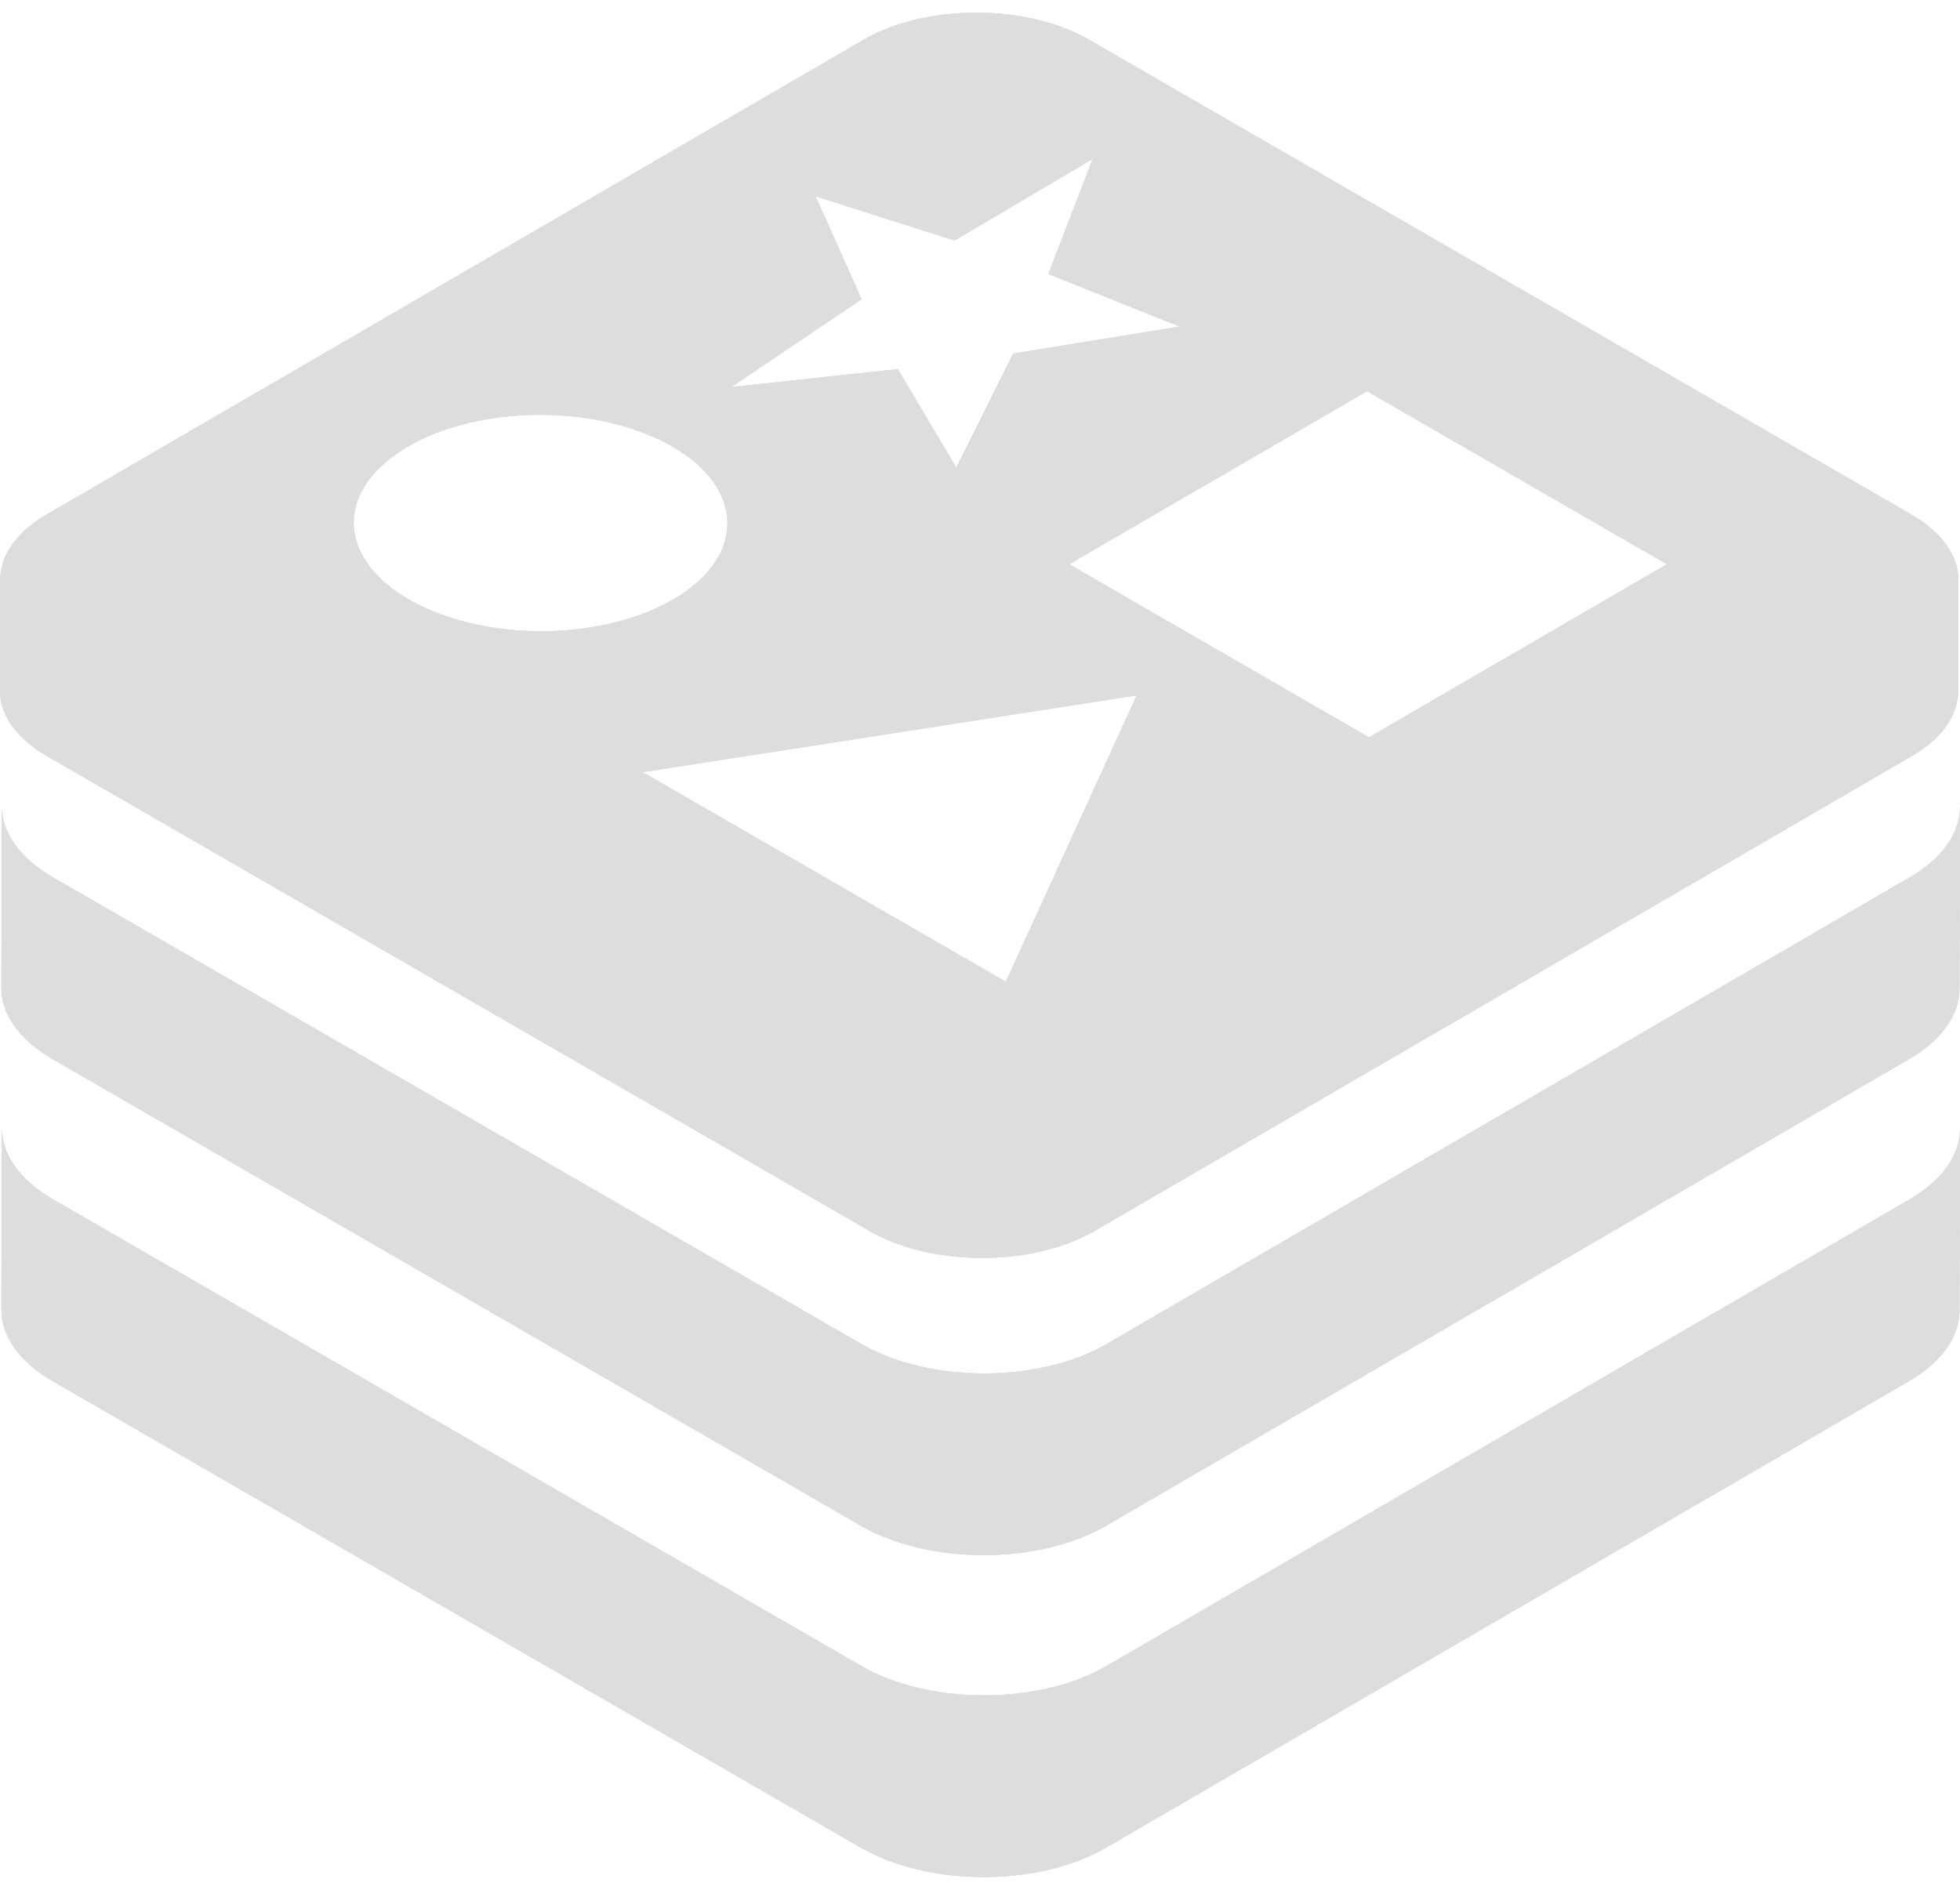 <svg xmlns="http://www.w3.org/2000/svg" width="56" height="54" fill="none"><path fill="#DDD" d="m56 23.057-.015 5.192c-.002.73-.481 1.458-1.439 2.014l.015-5.192c.958-.556 1.437-1.285 1.439-2.014ZM.04 28.22l.014-5.192c-.002.74.486 1.48 1.463 2.044l-.015 5.192C.525 29.7.038 28.959.04 28.22Z"/><path fill="#DDD" d="m54.561 25.072-.015 5.192-22.944 13.333.015-5.192 22.944-13.333Zm-29.95 13.333-.015 5.192L1.502 30.264l.015-5.192 23.094 13.333Zm7.006 0-.015 5.192c-1.928 1.121-5.064 1.121-7.006 0l.015-5.192c1.941 1.121 5.078 1.121 7.006 0ZM56 32.257l-.015 5.192c-.002.73-.481 1.458-1.439 2.015l.015-5.193c.958-.556 1.437-1.285 1.439-2.014ZM.04 37.42l.014-5.192c-.002.74.486 1.48 1.463 2.044l-.015 5.192C.525 38.9.038 38.16.04 37.42Z"/><path fill="#DDD" d="m54.561 34.272-.015 5.192-22.944 13.333.015-5.192 22.944-13.333Zm-29.95 13.333-.015 5.192L1.502 39.464l.015-5.192 23.094 13.333Zm7.006 0-.015 5.192c-1.928 1.12-5.064 1.12-7.006 0l.015-5.192c1.941 1.12 5.078 1.12 7.006 0ZM55.954 16.578l-.009 3.177v.04l.008-3.177.001-.04Z"/><path fill="#DDD" d="m55.953 16.618-.009 3.177a1.544 1.544 0 0 1-.03.26l.01-3.177a1.57 1.57 0 0 0 .03-.26Zm-.03.26-.009 3.178a1.672 1.672 0 0 1-.073.255l.01-3.177a1.66 1.66 0 0 0 .072-.256Z"/><path fill="#DDD" d="m55.85 17.135-.009 3.177c-.034.089-.074.175-.121.258l.009-3.177c.047-.083.087-.17.121-.258ZM55.729 17.393l-.01 3.177a2.124 2.124 0 0 1-.182.272l.009-3.177c.068-.086.129-.177.183-.272Zm-.183.272-.01 3.177c-.085.108-.18.21-.281.303l.009-3.177c.102-.093.196-.195.282-.303Z"/><path fill="#DDD" d="m55.264 17.968-.009 3.177c-.163.15-.355.293-.576.426l.01-3.177c.22-.133.412-.276.575-.426ZM54.688 18.394l-.009 3.177a2.911 2.911 0 0 1-.055.033l.009-3.177c.019-.01.037-.022.055-.033ZM1.351 18.428l-.009 3.177C.446 21.087-.002 20.408 0 19.729l.009-3.177c-.002.679.446 1.358 1.342 1.876Z"/><path fill="#DDD" d="m54.633 18.427-.01 3.177-23.348 13.57.009-3.178 23.349-13.569ZM24.853 31.997l-.009 3.177-23.502-13.57.01-3.176 23.501 13.569ZM31.284 31.996l-.01 3.177c-.303.176-.639.322-.996.438l.01-3.177c.356-.116.692-.262.996-.438Zm-.997.438-.009 3.177c-.276.09-.564.161-.86.215l.008-3.177c.292-.052.58-.124.861-.215Z"/><path fill="#DDD" d="m29.426 32.649-.009 3.177c-.19.035-.384.061-.58.08l.01-3.176c.195-.02.389-.047.58-.081Zm-.58.08-.009 3.178a7.672 7.672 0 0 1-.504.033l.009-3.177c.168-.005.337-.017.504-.033Z"/><path fill="#DDD" d="m28.342 32.763-.009 3.177a7.86 7.86 0 0 1-.466.002l.01-3.177c.154.004.31.003.465-.002Zm-.466.002-.009 3.177a8.067 8.067 0 0 1-.448-.024l.01-3.177c.148.012.298.02.447.024Z"/><path fill="#DDD" d="m27.428 32.741-.009 3.178a7.81 7.81 0 0 1-.442-.05l.01-3.177c.146.02.293.037.442.05ZM26.986 32.692l-.009 3.177a7.16 7.16 0 0 1-.45-.078l.009-3.178c.148.031.298.057.45.079ZM26.535 32.614l-.009 3.177a6.828 6.828 0 0 1-.474-.116l.01-3.177c.154.044.313.082.473.116Zm-.474-.116-.009 3.177a5.97 5.97 0 0 1-.552-.187l.01-3.177c.18.071.364.133.551.187ZM25.51 32.31l-.01 3.178a4.955 4.955 0 0 1-.655-.315l.009-3.177c.205.119.424.223.655.315Z"/><path fill="#DDD" d="M54.612 14.703 31.11 1.133c-1.782-1.028-4.66-1.028-6.43 0L1.33 14.704c-1.77 1.028-1.76 2.696.021 3.725l23.502 13.568c1.782 1.029 4.66 1.029 6.43 0l23.35-13.569c1.77-1.028 1.76-2.696-.021-3.724Zm-31.31-9.094 3.973 1.263L31.22 4.54l-1.267 3.29 3.752 1.502-4.755.77-1.627 3.26-1.672-2.815-4.756.513 3.721-2.51-1.313-2.941ZM11.68 17.13c-.848-.49-1.42-1.147-1.548-1.89-.29-1.7 1.853-3.21 4.787-3.374 1.65-.091 3.2.263 4.291.893.849.49 1.421 1.147 1.548 1.89.29 1.701-1.852 3.211-4.787 3.374-1.65.092-3.2-.263-4.29-.893Zm17.058 10.924-10.376-5.99 14.116-2.194-3.74 8.184Zm10.376-6.984-8.567-4.947 8.512-4.946 8.567 4.946-8.512 4.947ZM56 23.057l-.015 5.192c-.002.73-.481 1.458-1.439 2.014l.015-5.192c.958-.556 1.437-1.285 1.439-2.014ZM.04 28.22l.014-5.192c-.002.74.486 1.48 1.463 2.044l-.015 5.192C.525 29.7.038 28.959.04 28.22Z"/><path fill="#DDD" d="m54.561 25.072-.015 5.192-22.944 13.333.015-5.192 22.944-13.333Zm-29.95 13.333-.015 5.192L1.502 30.264l.015-5.192 23.094 13.333Zm7.006 0-.015 5.192c-1.928 1.121-5.064 1.121-7.006 0l.015-5.192c1.941 1.121 5.078 1.121 7.006 0ZM56 32.257l-.015 5.192c-.002.73-.481 1.458-1.439 2.015l.015-5.193c.958-.556 1.437-1.285 1.439-2.014ZM.04 37.42l.014-5.192c-.002.74.486 1.48 1.463 2.044l-.015 5.192C.525 38.9.038 38.16.04 37.42Z"/><path fill="#DDD" d="m54.561 34.272-.015 5.192-22.944 13.333.015-5.192 22.944-13.333Zm-29.95 13.333-.015 5.192L1.502 39.464l.015-5.192 23.094 13.333Zm7.006 0-.015 5.192c-1.928 1.12-5.064 1.12-7.006 0l.015-5.192c1.941 1.12 5.078 1.12 7.006 0ZM55.954 16.578l-.009 3.177v.04l.008-3.177.001-.04Z"/><path fill="#DDD" d="m55.953 16.618-.009 3.177a1.544 1.544 0 0 1-.03.26l.01-3.177a1.57 1.57 0 0 0 .03-.26Zm-.03.26-.009 3.178a1.672 1.672 0 0 1-.073.255l.01-3.177a1.66 1.66 0 0 0 .072-.256Z"/><path fill="#DDD" d="m55.85 17.135-.009 3.177c-.034.089-.074.175-.121.258l.009-3.177c.047-.083.087-.17.121-.258ZM55.729 17.393l-.01 3.177a2.124 2.124 0 0 1-.182.272l.009-3.177c.068-.086.129-.177.183-.272Zm-.183.272-.01 3.177c-.085.108-.18.21-.281.303l.009-3.177c.102-.093.196-.195.282-.303Z"/><path fill="#DDD" d="m55.264 17.968-.009 3.177c-.163.15-.355.293-.576.426l.01-3.177c.22-.133.412-.276.575-.426ZM54.688 18.394l-.009 3.177a2.911 2.911 0 0 1-.055.033l.009-3.177c.019-.01.037-.022.055-.033ZM1.351 18.428l-.009 3.177C.446 21.087-.002 20.408 0 19.729l.009-3.177c-.002.679.446 1.358 1.342 1.876Z"/><path fill="#DDD" d="m54.633 18.427-.01 3.177-23.348 13.57.009-3.178 23.349-13.569ZM24.853 31.997l-.009 3.177-23.502-13.57.01-3.176 23.501 13.569ZM31.284 31.996l-.01 3.177c-.303.176-.639.322-.996.438l.01-3.177c.356-.116.692-.262.996-.438Zm-.997.438-.009 3.177c-.276.09-.564.161-.86.215l.008-3.177c.292-.052.58-.124.861-.215Z"/><path fill="#DDD" d="m29.426 32.649-.009 3.177c-.19.035-.384.061-.58.08l.01-3.176c.195-.02.389-.047.58-.081Zm-.58.08-.009 3.178a7.672 7.672 0 0 1-.504.033l.009-3.177c.168-.005.337-.017.504-.033Z"/><path fill="#DDD" d="m28.342 32.763-.009 3.177a7.86 7.86 0 0 1-.466.002l.01-3.177c.154.004.31.003.465-.002Zm-.466.002-.009 3.177a8.067 8.067 0 0 1-.448-.024l.01-3.177c.148.012.298.02.447.024Z"/><path fill="#DDD" d="m27.428 32.741-.009 3.178a7.81 7.81 0 0 1-.442-.05l.01-3.177c.146.02.293.037.442.05ZM26.986 32.692l-.009 3.177a7.16 7.16 0 0 1-.45-.078l.009-3.178c.148.031.298.057.45.079ZM26.535 32.614l-.009 3.177a6.828 6.828 0 0 1-.474-.116l.01-3.177c.154.044.313.082.473.116Zm-.474-.116-.009 3.177a5.97 5.97 0 0 1-.552-.187l.01-3.177c.18.071.364.133.551.187ZM25.51 32.31l-.01 3.178a4.955 4.955 0 0 1-.655-.315l.009-3.177c.205.119.424.223.655.315Z"/><path fill="#DDD" d="M54.612 14.703 31.11 1.133c-1.782-1.028-4.66-1.028-6.43 0L1.33 14.704c-1.77 1.028-1.76 2.696.021 3.725l23.502 13.568c1.782 1.029 4.66 1.029 6.43 0l23.35-13.569c1.77-1.028 1.76-2.696-.021-3.724Zm-31.31-9.094 3.973 1.263L31.22 4.54l-1.267 3.29 3.752 1.502-4.755.77-1.627 3.26-1.672-2.815-4.756.513 3.721-2.51-1.313-2.941ZM11.68 17.13c-.848-.49-1.42-1.147-1.548-1.89-.29-1.7 1.853-3.21 4.787-3.374 1.65-.091 3.2.263 4.291.893.849.49 1.421 1.147 1.548 1.89.29 1.701-1.852 3.211-4.787 3.374-1.65.092-3.2-.263-4.29-.893Zm17.058 10.924-10.376-5.99 14.116-2.194-3.74 8.184Zm10.376-6.984-8.567-4.947 8.512-4.946 8.567 4.946-8.512 4.947ZM56 23.057l-.015 5.192c-.002.73-.481 1.458-1.439 2.014l.015-5.192c.958-.556 1.437-1.285 1.439-2.014ZM.04 28.22l.014-5.192c-.002.74.486 1.48 1.463 2.044l-.015 5.192C.525 29.7.038 28.959.04 28.22Z"/><path fill="#DDD" d="m54.561 25.072-.015 5.192-22.944 13.333.015-5.192 22.944-13.333Zm-29.95 13.333-.015 5.192L1.502 30.264l.015-5.192 23.094 13.333Zm7.006 0-.015 5.192c-1.928 1.121-5.064 1.121-7.006 0l.015-5.192c1.941 1.121 5.078 1.121 7.006 0ZM56 32.257l-.015 5.192c-.002.73-.481 1.458-1.439 2.015l.015-5.193c.958-.556 1.437-1.285 1.439-2.014ZM.04 37.42l.014-5.192c-.002.74.486 1.48 1.463 2.044l-.015 5.192C.525 38.9.038 38.16.04 37.42Z"/><path fill="#DDD" d="m54.561 34.272-.015 5.192-22.944 13.333.015-5.192 22.944-13.333Zm-29.95 13.333-.015 5.192L1.502 39.464l.015-5.192 23.094 13.333Zm7.006 0-.015 5.192c-1.928 1.12-5.064 1.12-7.006 0l.015-5.192c1.941 1.12 5.078 1.12 7.006 0ZM55.954 16.578l-.009 3.177v.04l.008-3.177.001-.04Z"/><path fill="#DDD" d="m55.953 16.618-.009 3.177a1.544 1.544 0 0 1-.03.26l.01-3.177a1.57 1.57 0 0 0 .03-.26Zm-.03.26-.009 3.178a1.672 1.672 0 0 1-.073.255l.01-3.177a1.66 1.66 0 0 0 .072-.256Z"/><path fill="#DDD" d="m55.85 17.135-.009 3.177c-.034.089-.074.175-.121.258l.009-3.177c.047-.083.087-.17.121-.258ZM55.729 17.393l-.01 3.177a2.124 2.124 0 0 1-.182.272l.009-3.177c.068-.086.129-.177.183-.272Zm-.183.272-.01 3.177c-.085.108-.18.21-.281.303l.009-3.177c.102-.093.196-.195.282-.303Z"/><path fill="#DDD" d="m55.264 17.968-.009 3.177c-.163.15-.355.293-.576.426l.01-3.177c.22-.133.412-.276.575-.426ZM54.688 18.394l-.009 3.177a2.911 2.911 0 0 1-.055.033l.009-3.177c.019-.01.037-.022.055-.033ZM1.351 18.428l-.009 3.177C.446 21.087-.002 20.408 0 19.729l.009-3.177c-.002.679.446 1.358 1.342 1.876Z"/><path fill="#DDD" d="m54.633 18.427-.01 3.177-23.348 13.57.009-3.178 23.349-13.569ZM24.853 31.997l-.009 3.177-23.502-13.57.01-3.176 23.501 13.569ZM31.284 31.996l-.01 3.177c-.303.176-.639.322-.996.438l.01-3.177c.356-.116.692-.262.996-.438Zm-.997.438-.009 3.177c-.276.09-.564.161-.86.215l.008-3.177c.292-.052.58-.124.861-.215Z"/><path fill="#DDD" d="m29.426 32.649-.009 3.177c-.19.035-.384.061-.58.08l.01-3.176c.195-.02.389-.047.58-.081Zm-.58.08-.009 3.178a7.672 7.672 0 0 1-.504.033l.009-3.177c.168-.005.337-.017.504-.033Z"/><path fill="#DDD" d="m28.342 32.763-.009 3.177a7.86 7.86 0 0 1-.466.002l.01-3.177c.154.004.31.003.465-.002Zm-.466.002-.009 3.177a8.067 8.067 0 0 1-.448-.024l.01-3.177c.148.012.298.02.447.024Z"/><path fill="#DDD" d="m27.428 32.741-.009 3.178a7.81 7.81 0 0 1-.442-.05l.01-3.177c.146.02.293.037.442.05ZM26.986 32.692l-.009 3.177a7.16 7.16 0 0 1-.45-.078l.009-3.178c.148.031.298.057.45.079ZM26.535 32.614l-.009 3.177a6.828 6.828 0 0 1-.474-.116l.01-3.177c.154.044.313.082.473.116Zm-.474-.116-.009 3.177a5.97 5.97 0 0 1-.552-.187l.01-3.177c.18.071.364.133.551.187ZM25.51 32.31l-.01 3.178a4.955 4.955 0 0 1-.655-.315l.009-3.177c.205.119.424.223.655.315Z"/><path fill="#DDD" d="M54.612 14.703 31.11 1.133c-1.782-1.028-4.66-1.028-6.43 0L1.33 14.704c-1.77 1.028-1.76 2.696.021 3.725l23.502 13.568c1.782 1.029 4.66 1.029 6.43 0l23.35-13.569c1.77-1.028 1.76-2.696-.021-3.724Zm-31.31-9.094 3.973 1.263L31.22 4.54l-1.267 3.29 3.752 1.502-4.755.77-1.627 3.26-1.672-2.815-4.756.513 3.721-2.51-1.313-2.941ZM11.68 17.13c-.848-.49-1.42-1.147-1.548-1.89-.29-1.7 1.853-3.21 4.787-3.374 1.65-.091 3.2.263 4.291.893.849.49 1.421 1.147 1.548 1.89.29 1.701-1.852 3.211-4.787 3.374-1.65.092-3.2-.263-4.29-.893Zm17.058 10.924-10.376-5.99 14.116-2.194-3.74 8.184Zm10.376-6.984-8.567-4.947 8.512-4.946 8.567 4.946-8.512 4.947Z"/></svg>